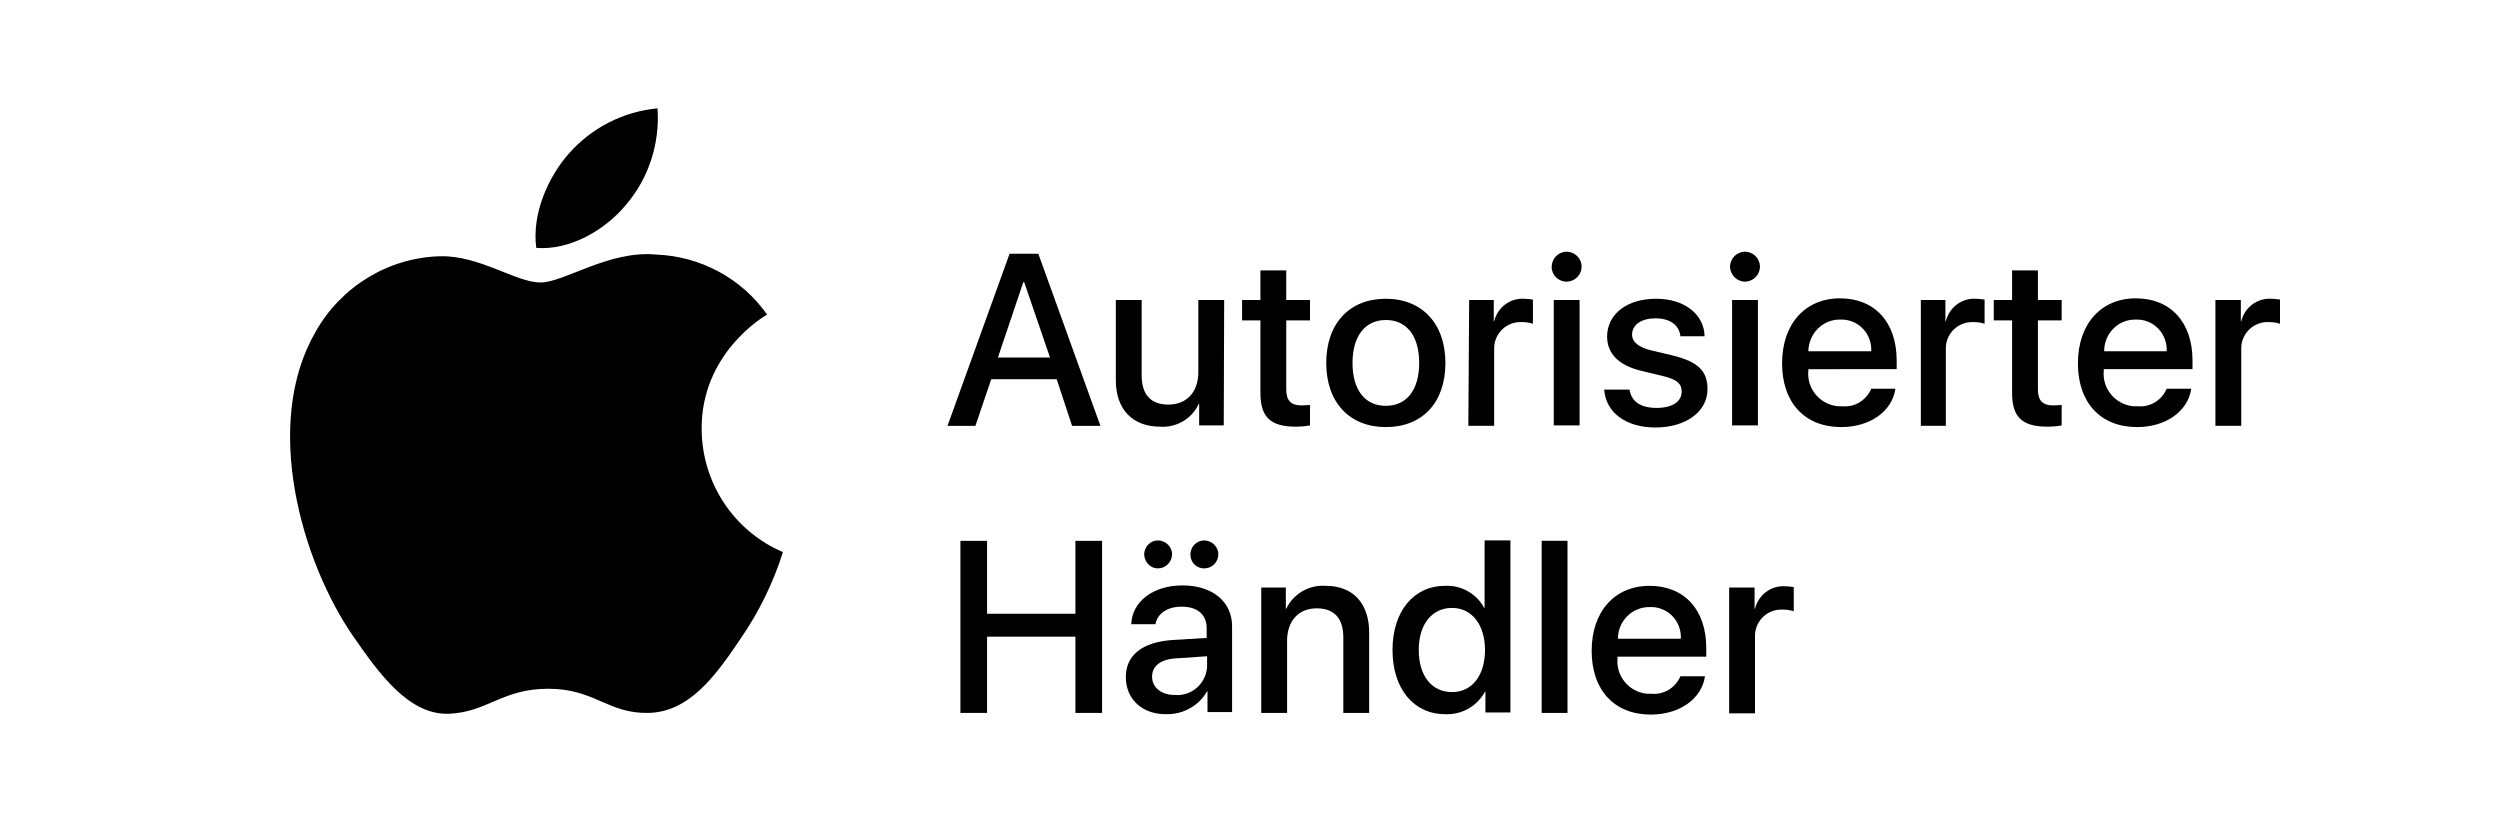 <?xml version="1.0" encoding="UTF-8"?>
<svg xmlns="http://www.w3.org/2000/svg" xmlns:xlink="http://www.w3.org/1999/xlink" version="1.1" id="Ebene_1" x="0px" y="0px" viewBox="0 0 600 200" style="enable-background:new 0 0 600 200;" xml:space="preserve">
<g>
	<path d="M187.9,132.5c-2.3,7.3-5.7,14.3-10.1,20.7c-6,8.9-12.3,17.7-22.2,17.9c-9.7,0.2-12.9-5.8-24-5.8c-11.1,0-14.6,5.6-23.8,6   c-9.6,0.4-16.8-9.6-22.9-18.4c-12.5-18-22-51-9.2-73.2c6.1-10.9,17.5-17.9,30-18.2c9.4-0.2,18.2,6.3,24,6.3   c5.7,0,16.5-7.8,27.8-6.7c10.6,0.4,20.5,5.7,26.6,14.4c-0.7,0.4-15.9,9.3-15.7,27.6C168.5,116,176.2,127.5,187.9,132.5z    M150.2,49.2c5.5-6.4,8.2-14.8,7.6-23.2c-8.3,0.8-15.9,4.7-21.4,11c-4.7,5.4-8.8,14.1-7.7,22.5C136.8,60.1,145.1,55.3,150.2,49.2z"></path>
	<g>
		<path d="M253.6,91h-15.7l-3.8,11.2h-6.7l14.9-41.3h6.9l14.9,41.3h-6.8L253.6,91z M239.5,85.8h12.5l-6.2-18.1h-0.2L239.5,85.8z"></path>
		<path d="M293.7,102.1h-5.9v-5.2h-0.1c-1.6,3.6-5.4,5.8-9.3,5.5c-6.6,0-10.6-4.2-10.6-11.1V72h6.2v18.1c0,4.6,2.2,7,6.4,7    c4.5,0,7.2-3.1,7.2-7.8V72h6.2L293.7,102.1z"></path>
		<path d="M308.7,64.9V72h5.7v4.9h-5.7v16.6c0,2.6,1.1,3.8,3.7,3.8c0.7,0,1.4-0.1,2-0.1v4.9c-1.1,0.2-2.3,0.3-3.4,0.3    c-6.1,0-8.5-2.3-8.5-8.1V76.9h-4.4V72h4.4v-7.1H308.7z"></path>
		<path d="M318.3,87.1c0-9.5,5.6-15.4,14.3-15.4c8.7,0,14.3,6,14.3,15.4c0,9.5-5.5,15.4-14.3,15.4    C323.9,102.5,318.3,96.6,318.3,87.1z M340.6,87.1c0-6.5-3-10.3-8-10.3c-5,0-8,3.9-8,10.3c0,6.5,3,10.3,8,10.3    C337.6,97.4,340.6,93.6,340.6,87.1z"></path>
		<path d="M352.6,72h5.9v5.1h0.1c0.8-3.3,3.8-5.6,7.2-5.4c0.7,0,1.4,0.1,2.1,0.2v5.8c-0.9-0.3-1.8-0.4-2.8-0.4    c-3.4-0.1-6.3,2.5-6.5,6c0,0.3,0,0.6,0,1v17.9h-6.2L352.6,72z"></path>
		<path d="M372.4,64.1c0-2,1.5-3.6,3.5-3.7c2,0,3.6,1.5,3.7,3.5c0,2-1.5,3.6-3.5,3.7c0,0-0.1,0-0.1,0C374,67.6,372.4,66,372.4,64.1z     M372.9,72h6.2v30.1h-6.2L372.9,72z"></path>
		<path d="M397.5,71.7c6.7,0,11.5,3.7,11.6,9h-5.8c-0.3-2.7-2.5-4.3-6-4.3c-3.3,0-5.6,1.5-5.6,3.9c0,1.8,1.5,3,4.6,3.8l5.1,1.2    c6.1,1.5,8.4,3.7,8.4,8.1c0,5.4-5.2,9.2-12.5,9.2c-7.1,0-11.9-3.6-12.3-9.1h6.1c0.4,2.9,2.7,4.4,6.5,4.4c3.7,0,6-1.5,6-3.9    c0-1.9-1.1-2.9-4.3-3.7l-5.4-1.3c-5.4-1.3-8.2-4.1-8.2-8.3C385.8,75.3,390.5,71.7,397.5,71.7z"></path>
		<path d="M415.2,64.1c0-2,1.5-3.6,3.5-3.7c2,0,3.6,1.5,3.7,3.5c0,2-1.5,3.6-3.5,3.7c0,0-0.1,0-0.1,0    C416.9,67.6,415.3,66,415.2,64.1z M415.7,72h6.2v30.1h-6.2V72z"></path>
		<path d="M454.9,93.3c-0.8,5.5-6.2,9.2-13,9.2c-8.8,0-14.2-5.9-14.2-15.3c0-9.4,5.5-15.6,13.9-15.6c8.3,0,13.6,5.7,13.6,14.9v2.1    H434V89c-0.4,4.3,2.8,8.1,7.1,8.5c0.3,0,0.7,0,1,0c3,0.3,5.8-1.4,7-4.2H454.9z M434,84.3h15.1c0.2-4-2.8-7.4-6.8-7.6    c-0.2,0-0.4,0-0.6,0C437.5,76.6,434.1,80,434,84.3C434,84.2,434,84.3,434,84.3L434,84.3z"></path>
		<path d="M461,72h5.9v5.1h0.1c0.8-3.3,3.8-5.6,7.2-5.4c0.7,0,1.4,0.1,2.1,0.2v5.8c-0.9-0.3-1.8-0.4-2.8-0.4c-3.4-0.1-6.3,2.5-6.5,6    c0,0.3,0,0.6,0,1v17.9H461L461,72z"></path>
		<path d="M489.1,64.9V72h5.7v4.9h-5.7v16.6c0,2.6,1.1,3.8,3.7,3.8c0.7,0,1.4-0.1,2-0.1v4.9c-1.1,0.2-2.3,0.3-3.4,0.3    c-6.1,0-8.5-2.3-8.5-8.1V76.9h-4.4V72h4.4v-7.1H489.1z"></path>
		<path d="M525.9,93.3c-0.8,5.5-6.2,9.2-13,9.2c-8.8,0-14.2-5.9-14.2-15.3c0-9.4,5.5-15.6,13.9-15.6c8.3,0,13.6,5.7,13.6,14.9v2.1    h-21.3V89c-0.4,4.3,2.8,8.1,7.1,8.5c0.3,0,0.7,0,1,0c3,0.3,5.8-1.4,7-4.2H525.9z M505,84.3H520c0.2-4-2.8-7.4-6.8-7.6    c-0.2,0-0.4,0-0.6,0C508.4,76.6,505,80,505,84.3C505,84.2,505,84.3,505,84.3L505,84.3z"></path>
		<path d="M531.9,72h5.9v5.1h0.1c0.8-3.3,3.8-5.6,7.2-5.4c0.7,0,1.4,0.1,2.1,0.2v5.8c-0.9-0.3-1.8-0.4-2.8-0.4    c-3.4-0.1-6.3,2.5-6.5,6c0,0.3,0,0.6,0,1v17.9h-6.2V72z"></path>
		<path d="M258.1,171.1v-18.3h-21.2v18.3h-6.4v-41.3h6.4v17.5h21.2v-17.5h6.4v41.3H258.1z"></path>
		<path d="M270.2,162.5c0-5.3,4-8.4,11.2-8.9l8.2-0.5v-2.3c0-3.3-2.2-5.2-6-5.2c-3.4,0-5.8,1.6-6.3,4.2h-5.8    c0.2-5.4,5.2-9.3,12.3-9.3c7.2,0,11.9,3.9,11.9,9.8v20.6h-5.9v-5h-0.1c-1.9,3.4-5.6,5.5-9.5,5.5    C274.4,171.6,270.2,168,270.2,162.5z M274.6,133.1c0-1.9,1.5-3.4,3.3-3.4s3.4,1.5,3.4,3.3s-1.5,3.4-3.3,3.4c0,0,0,0,0,0    C276.2,136.5,274.7,135,274.6,133.1C274.6,133.2,274.6,133.1,274.6,133.1L274.6,133.1z M289.7,159.8v-2.3l-7.4,0.5    c-3.7,0.2-5.8,1.8-5.8,4.4c0,2.6,2.2,4.4,5.5,4.4c4,0.3,7.4-2.7,7.7-6.7C289.7,159.9,289.7,159.9,289.7,159.8z M285.7,133.1    c0-1.9,1.5-3.4,3.3-3.4s3.4,1.5,3.4,3.3c0,1.9-1.5,3.4-3.3,3.4c0,0,0,0,0,0C287.2,136.5,285.7,135,285.7,133.1    C285.7,133.2,285.7,133.1,285.7,133.1z"></path>
		<path d="M302.7,141h5.9v5.1h0.1c1.7-3.6,5.5-5.8,9.5-5.5c6.6,0,10.4,4.3,10.4,11.2v19.3h-6.2V153c0-4.5-2.1-7-6.4-7    c-4.4,0-7.1,3.1-7.1,7.8v17.3h-6.2L302.7,141z"></path>
		<path d="M334.2,156c0-9.3,5.1-15.4,12.6-15.4c3.9-0.2,7.6,1.9,9.4,5.3h0.1v-16.2h6.2v41.3h-6V166h-0.1c-1.9,3.5-5.6,5.6-9.6,5.4    C339.3,171.4,334.2,165.3,334.2,156z M340.5,156c0,6.2,3.1,10.1,8,10.1c4.8,0,7.9-4,7.9-10.1c0-6.1-3.2-10.1-7.9-10.1    C343.6,145.9,340.5,149.9,340.5,156L340.5,156z"></path>
		<path d="M370,129.8h6.2v41.3H370V129.8z"></path>
		<path d="M409.2,162.3c-0.8,5.5-6.2,9.2-13,9.2c-8.8,0-14.2-5.9-14.2-15.3c0-9.4,5.5-15.6,13.9-15.6c8.3,0,13.6,5.7,13.6,14.9v2.1    h-21.3v0.4c-0.4,4.3,2.8,8.1,7.1,8.5c0.3,0,0.7,0,1,0c3,0.3,5.8-1.4,7-4.2L409.2,162.3z M388.3,153.3h15.1c0.2-4-2.8-7.4-6.8-7.6    c-0.2,0-0.4,0-0.6,0C391.8,145.6,388.3,149,388.3,153.3C388.3,153.2,388.3,153.2,388.3,153.3z"></path>
		<path d="M415.2,141h5.9v5.1h0.1c0.8-3.3,3.8-5.6,7.2-5.4c0.7,0,1.4,0.1,2.1,0.2v5.8c-0.9-0.3-1.8-0.4-2.8-0.4    c-3.4-0.1-6.3,2.5-6.5,6c0,0.3,0,0.6,0,1v17.9h-6.2V141z"></path>
	</g>
</g>
</svg>
